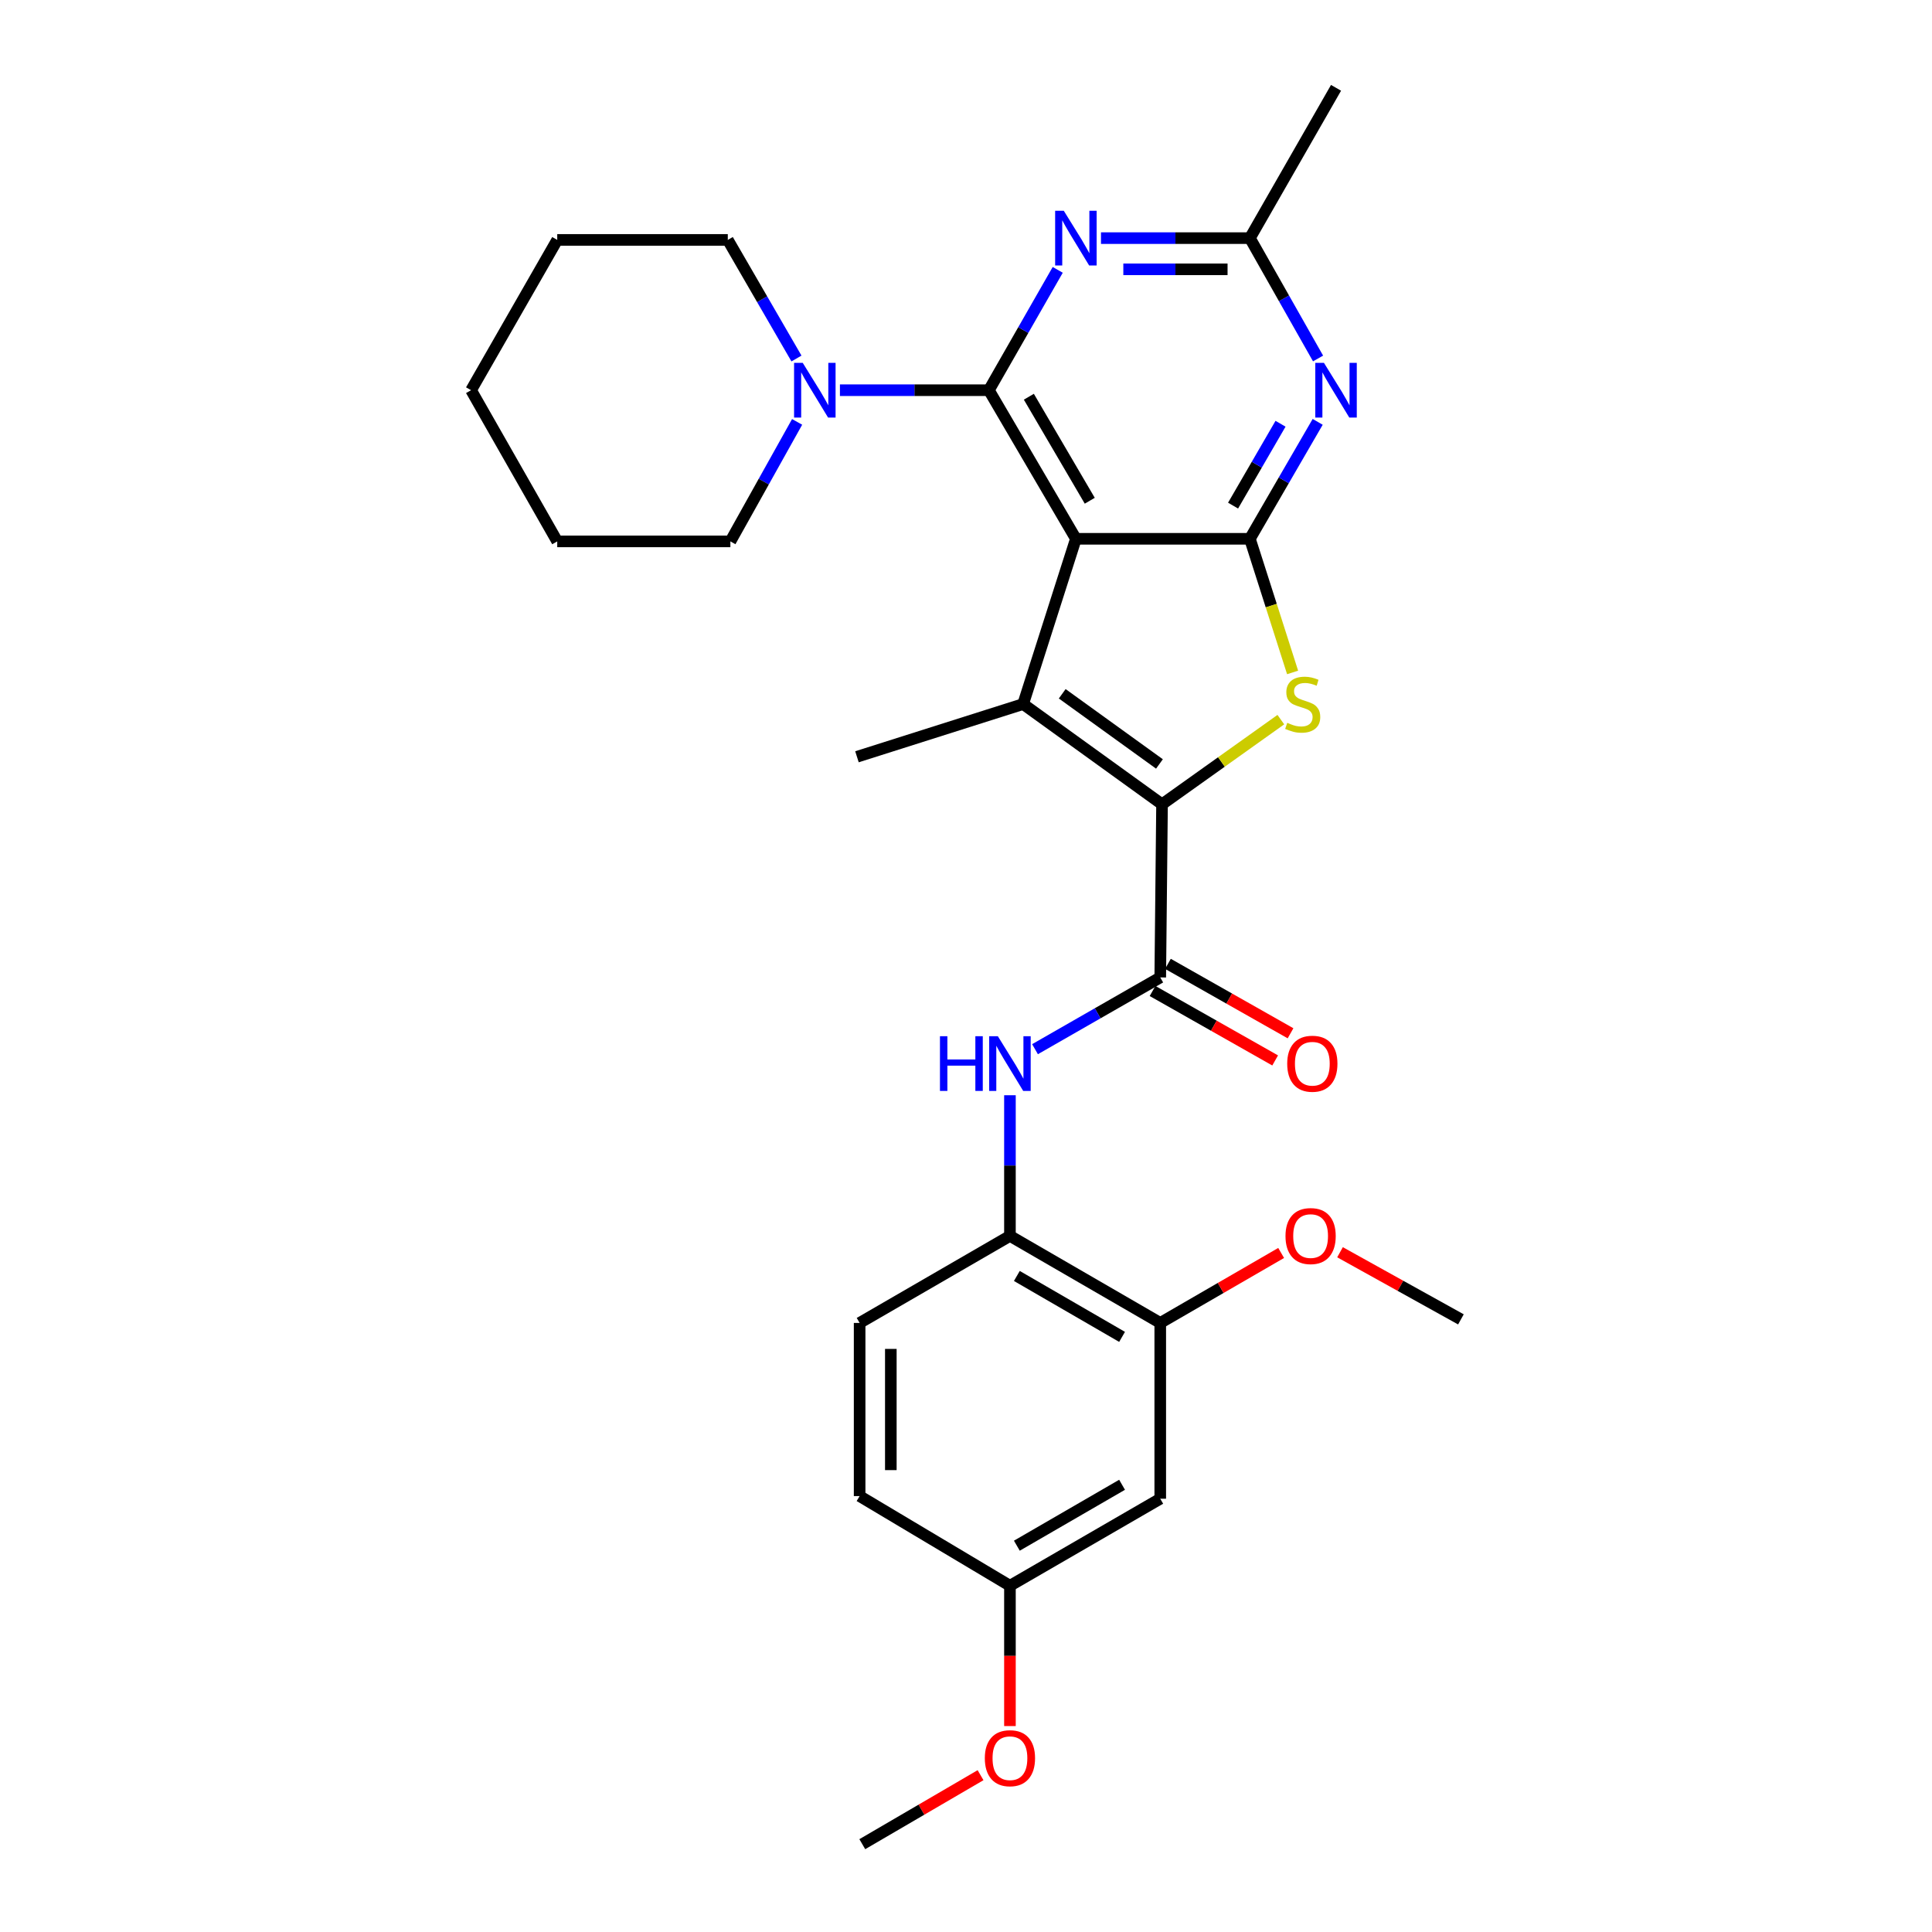 <?xml version='1.0' encoding='iso-8859-1'?>
<svg version='1.1' baseProfile='full'
              xmlns='http://www.w3.org/2000/svg'
                      xmlns:rdkit='http://www.rdkit.org/xml'
                      xmlns:xlink='http://www.w3.org/1999/xlink'
                  xml:space='preserve'
width='1000px' height='1000px' viewBox='0 0 1000 1000'>
<!-- END OF HEADER -->
<rect style='opacity:1.0;fill:#FFFFFF;stroke:none' width='1000' height='1000' x='0' y='0'> </rect>
<path class='bond-0' d='M 556.879,278.882 L 511.842,201.97' style='fill:none;fill-rule:evenodd;stroke:#000000;stroke-width:6px;stroke-linecap:butt;stroke-linejoin:miter;stroke-opacity:1' />
<path class='bond-0' d='M 564.059,259.185 L 532.533,205.347' style='fill:none;fill-rule:evenodd;stroke:#000000;stroke-width:6px;stroke-linecap:butt;stroke-linejoin:miter;stroke-opacity:1' />
<path class='bond-2' d='M 556.879,278.882 L 646.943,278.882' style='fill:none;fill-rule:evenodd;stroke:#000000;stroke-width:6px;stroke-linecap:butt;stroke-linejoin:miter;stroke-opacity:1' />
<path class='bond-3' d='M 556.879,278.882 L 529.57,364.415' style='fill:none;fill-rule:evenodd;stroke:#000000;stroke-width:6px;stroke-linecap:butt;stroke-linejoin:miter;stroke-opacity:1' />
<path class='bond-5' d='M 511.842,201.97 L 529.661,170.826' style='fill:none;fill-rule:evenodd;stroke:#000000;stroke-width:6px;stroke-linecap:butt;stroke-linejoin:miter;stroke-opacity:1' />
<path class='bond-5' d='M 529.661,170.826 L 547.48,139.682' style='fill:none;fill-rule:evenodd;stroke:#0000FF;stroke-width:6px;stroke-linecap:butt;stroke-linejoin:miter;stroke-opacity:1' />
<path class='bond-8' d='M 511.842,201.97 L 473.293,201.97' style='fill:none;fill-rule:evenodd;stroke:#000000;stroke-width:6px;stroke-linecap:butt;stroke-linejoin:miter;stroke-opacity:1' />
<path class='bond-8' d='M 473.293,201.97 L 434.744,201.97' style='fill:none;fill-rule:evenodd;stroke:#0000FF;stroke-width:6px;stroke-linecap:butt;stroke-linejoin:miter;stroke-opacity:1' />
<path class='bond-1' d='M 601.467,416.297 L 529.57,364.415' style='fill:none;fill-rule:evenodd;stroke:#000000;stroke-width:6px;stroke-linecap:butt;stroke-linejoin:miter;stroke-opacity:1' />
<path class='bond-1' d='M 600.132,395.419 L 549.804,359.102' style='fill:none;fill-rule:evenodd;stroke:#000000;stroke-width:6px;stroke-linecap:butt;stroke-linejoin:miter;stroke-opacity:1' />
<path class='bond-6' d='M 601.467,416.297 L 600.543,505.912' style='fill:none;fill-rule:evenodd;stroke:#000000;stroke-width:6px;stroke-linecap:butt;stroke-linejoin:miter;stroke-opacity:1' />
<path class='bond-29' d='M 601.467,416.297 L 632.215,394.387' style='fill:none;fill-rule:evenodd;stroke:#000000;stroke-width:6px;stroke-linecap:butt;stroke-linejoin:miter;stroke-opacity:1' />
<path class='bond-29' d='M 632.215,394.387 L 662.963,372.478' style='fill:none;fill-rule:evenodd;stroke:#CCCC00;stroke-width:6px;stroke-linecap:butt;stroke-linejoin:miter;stroke-opacity:1' />
<path class='bond-4' d='M 646.943,278.882 L 657.996,313.466' style='fill:none;fill-rule:evenodd;stroke:#000000;stroke-width:6px;stroke-linecap:butt;stroke-linejoin:miter;stroke-opacity:1' />
<path class='bond-4' d='M 657.996,313.466 L 669.049,348.05' style='fill:none;fill-rule:evenodd;stroke:#CCCC00;stroke-width:6px;stroke-linecap:butt;stroke-linejoin:miter;stroke-opacity:1' />
<path class='bond-7' d='M 646.943,278.882 L 664.488,248.617' style='fill:none;fill-rule:evenodd;stroke:#000000;stroke-width:6px;stroke-linecap:butt;stroke-linejoin:miter;stroke-opacity:1' />
<path class='bond-7' d='M 664.488,248.617 L 682.033,218.352' style='fill:none;fill-rule:evenodd;stroke:#0000FF;stroke-width:6px;stroke-linecap:butt;stroke-linejoin:miter;stroke-opacity:1' />
<path class='bond-7' d='M 638.236,261.703 L 650.517,240.518' style='fill:none;fill-rule:evenodd;stroke:#000000;stroke-width:6px;stroke-linecap:butt;stroke-linejoin:miter;stroke-opacity:1' />
<path class='bond-7' d='M 650.517,240.518 L 662.799,219.333' style='fill:none;fill-rule:evenodd;stroke:#0000FF;stroke-width:6px;stroke-linecap:butt;stroke-linejoin:miter;stroke-opacity:1' />
<path class='bond-17' d='M 529.57,364.415 L 443.561,391.706' style='fill:none;fill-rule:evenodd;stroke:#000000;stroke-width:6px;stroke-linecap:butt;stroke-linejoin:miter;stroke-opacity:1' />
<path class='bond-30' d='M 569.87,123.255 L 608.407,123.255' style='fill:none;fill-rule:evenodd;stroke:#0000FF;stroke-width:6px;stroke-linecap:butt;stroke-linejoin:miter;stroke-opacity:1' />
<path class='bond-30' d='M 608.407,123.255 L 646.943,123.255' style='fill:none;fill-rule:evenodd;stroke:#000000;stroke-width:6px;stroke-linecap:butt;stroke-linejoin:miter;stroke-opacity:1' />
<path class='bond-30' d='M 581.431,139.403 L 608.407,139.403' style='fill:none;fill-rule:evenodd;stroke:#0000FF;stroke-width:6px;stroke-linecap:butt;stroke-linejoin:miter;stroke-opacity:1' />
<path class='bond-30' d='M 608.407,139.403 L 635.382,139.403' style='fill:none;fill-rule:evenodd;stroke:#000000;stroke-width:6px;stroke-linecap:butt;stroke-linejoin:miter;stroke-opacity:1' />
<path class='bond-9' d='M 600.543,505.912 L 568.133,524.486' style='fill:none;fill-rule:evenodd;stroke:#000000;stroke-width:6px;stroke-linecap:butt;stroke-linejoin:miter;stroke-opacity:1' />
<path class='bond-9' d='M 568.133,524.486 L 535.724,543.06' style='fill:none;fill-rule:evenodd;stroke:#0000FF;stroke-width:6px;stroke-linecap:butt;stroke-linejoin:miter;stroke-opacity:1' />
<path class='bond-14' d='M 596.563,512.938 L 628.29,530.909' style='fill:none;fill-rule:evenodd;stroke:#000000;stroke-width:6px;stroke-linecap:butt;stroke-linejoin:miter;stroke-opacity:1' />
<path class='bond-14' d='M 628.29,530.909 L 660.017,548.881' style='fill:none;fill-rule:evenodd;stroke:#FF0000;stroke-width:6px;stroke-linecap:butt;stroke-linejoin:miter;stroke-opacity:1' />
<path class='bond-14' d='M 604.522,498.887 L 636.249,516.858' style='fill:none;fill-rule:evenodd;stroke:#000000;stroke-width:6px;stroke-linecap:butt;stroke-linejoin:miter;stroke-opacity:1' />
<path class='bond-14' d='M 636.249,516.858 L 667.976,534.83' style='fill:none;fill-rule:evenodd;stroke:#FF0000;stroke-width:6px;stroke-linecap:butt;stroke-linejoin:miter;stroke-opacity:1' />
<path class='bond-10' d='M 682.229,185.548 L 664.586,154.401' style='fill:none;fill-rule:evenodd;stroke:#0000FF;stroke-width:6px;stroke-linecap:butt;stroke-linejoin:miter;stroke-opacity:1' />
<path class='bond-10' d='M 664.586,154.401 L 646.943,123.255' style='fill:none;fill-rule:evenodd;stroke:#000000;stroke-width:6px;stroke-linecap:butt;stroke-linejoin:miter;stroke-opacity:1' />
<path class='bond-20' d='M 412.251,185.562 L 394.478,154.871' style='fill:none;fill-rule:evenodd;stroke:#0000FF;stroke-width:6px;stroke-linecap:butt;stroke-linejoin:miter;stroke-opacity:1' />
<path class='bond-20' d='M 394.478,154.871 L 376.706,124.179' style='fill:none;fill-rule:evenodd;stroke:#000000;stroke-width:6px;stroke-linecap:butt;stroke-linejoin:miter;stroke-opacity:1' />
<path class='bond-21' d='M 412.591,218.371 L 395.317,249.299' style='fill:none;fill-rule:evenodd;stroke:#0000FF;stroke-width:6px;stroke-linecap:butt;stroke-linejoin:miter;stroke-opacity:1' />
<path class='bond-21' d='M 395.317,249.299 L 378.043,280.227' style='fill:none;fill-rule:evenodd;stroke:#000000;stroke-width:6px;stroke-linecap:butt;stroke-linejoin:miter;stroke-opacity:1' />
<path class='bond-11' d='M 522.743,566.89 L 522.743,603.296' style='fill:none;fill-rule:evenodd;stroke:#0000FF;stroke-width:6px;stroke-linecap:butt;stroke-linejoin:miter;stroke-opacity:1' />
<path class='bond-11' d='M 522.743,603.296 L 522.743,639.703' style='fill:none;fill-rule:evenodd;stroke:#000000;stroke-width:6px;stroke-linecap:butt;stroke-linejoin:miter;stroke-opacity:1' />
<path class='bond-23' d='M 646.943,123.255 L 691.531,45.455' style='fill:none;fill-rule:evenodd;stroke:#000000;stroke-width:6px;stroke-linecap:butt;stroke-linejoin:miter;stroke-opacity:1' />
<path class='bond-12' d='M 522.743,639.703 L 600.543,684.748' style='fill:none;fill-rule:evenodd;stroke:#000000;stroke-width:6px;stroke-linecap:butt;stroke-linejoin:miter;stroke-opacity:1' />
<path class='bond-12' d='M 526.321,660.435 L 580.781,691.967' style='fill:none;fill-rule:evenodd;stroke:#000000;stroke-width:6px;stroke-linecap:butt;stroke-linejoin:miter;stroke-opacity:1' />
<path class='bond-15' d='M 522.743,639.703 L 444.942,684.748' style='fill:none;fill-rule:evenodd;stroke:#000000;stroke-width:6px;stroke-linecap:butt;stroke-linejoin:miter;stroke-opacity:1' />
<path class='bond-13' d='M 600.543,684.748 L 600.543,775.736' style='fill:none;fill-rule:evenodd;stroke:#000000;stroke-width:6px;stroke-linecap:butt;stroke-linejoin:miter;stroke-opacity:1' />
<path class='bond-19' d='M 600.543,684.748 L 631.832,666.638' style='fill:none;fill-rule:evenodd;stroke:#000000;stroke-width:6px;stroke-linecap:butt;stroke-linejoin:miter;stroke-opacity:1' />
<path class='bond-19' d='M 631.832,666.638 L 663.121,648.528' style='fill:none;fill-rule:evenodd;stroke:#FF0000;stroke-width:6px;stroke-linecap:butt;stroke-linejoin:miter;stroke-opacity:1' />
<path class='bond-32' d='M 600.543,775.736 L 522.743,820.782' style='fill:none;fill-rule:evenodd;stroke:#000000;stroke-width:6px;stroke-linecap:butt;stroke-linejoin:miter;stroke-opacity:1' />
<path class='bond-32' d='M 580.781,768.518 L 526.321,800.05' style='fill:none;fill-rule:evenodd;stroke:#000000;stroke-width:6px;stroke-linecap:butt;stroke-linejoin:miter;stroke-opacity:1' />
<path class='bond-18' d='M 444.942,684.748 L 444.942,774.373' style='fill:none;fill-rule:evenodd;stroke:#000000;stroke-width:6px;stroke-linecap:butt;stroke-linejoin:miter;stroke-opacity:1' />
<path class='bond-18' d='M 461.091,698.192 L 461.091,760.929' style='fill:none;fill-rule:evenodd;stroke:#000000;stroke-width:6px;stroke-linecap:butt;stroke-linejoin:miter;stroke-opacity:1' />
<path class='bond-16' d='M 522.743,820.782 L 444.942,774.373' style='fill:none;fill-rule:evenodd;stroke:#000000;stroke-width:6px;stroke-linecap:butt;stroke-linejoin:miter;stroke-opacity:1' />
<path class='bond-22' d='M 522.743,820.782 L 522.743,857.095' style='fill:none;fill-rule:evenodd;stroke:#000000;stroke-width:6px;stroke-linecap:butt;stroke-linejoin:miter;stroke-opacity:1' />
<path class='bond-22' d='M 522.743,857.095 L 522.743,893.408' style='fill:none;fill-rule:evenodd;stroke:#FF0000;stroke-width:6px;stroke-linecap:butt;stroke-linejoin:miter;stroke-opacity:1' />
<path class='bond-24' d='M 693.594,648.158 L 724.882,665.534' style='fill:none;fill-rule:evenodd;stroke:#FF0000;stroke-width:6px;stroke-linecap:butt;stroke-linejoin:miter;stroke-opacity:1' />
<path class='bond-24' d='M 724.882,665.534 L 756.17,682.909' style='fill:none;fill-rule:evenodd;stroke:#000000;stroke-width:6px;stroke-linecap:butt;stroke-linejoin:miter;stroke-opacity:1' />
<path class='bond-27' d='M 376.706,124.179 L 288.427,124.179' style='fill:none;fill-rule:evenodd;stroke:#000000;stroke-width:6px;stroke-linecap:butt;stroke-linejoin:miter;stroke-opacity:1' />
<path class='bond-26' d='M 378.043,280.227 L 288.427,280.227' style='fill:none;fill-rule:evenodd;stroke:#000000;stroke-width:6px;stroke-linecap:butt;stroke-linejoin:miter;stroke-opacity:1' />
<path class='bond-25' d='M 507.531,918.833 L 476.927,936.689' style='fill:none;fill-rule:evenodd;stroke:#FF0000;stroke-width:6px;stroke-linecap:butt;stroke-linejoin:miter;stroke-opacity:1' />
<path class='bond-25' d='M 476.927,936.689 L 446.324,954.545' style='fill:none;fill-rule:evenodd;stroke:#000000;stroke-width:6px;stroke-linecap:butt;stroke-linejoin:miter;stroke-opacity:1' />
<path class='bond-28' d='M 288.427,280.227 L 243.83,201.97' style='fill:none;fill-rule:evenodd;stroke:#000000;stroke-width:6px;stroke-linecap:butt;stroke-linejoin:miter;stroke-opacity:1' />
<path class='bond-31' d='M 288.427,124.179 L 243.83,201.97' style='fill:none;fill-rule:evenodd;stroke:#000000;stroke-width:6px;stroke-linecap:butt;stroke-linejoin:miter;stroke-opacity:1' />
<path  class='atom-5' d='M 666.279 374.135
Q 666.599 374.255, 667.919 374.815
Q 669.239 375.375, 670.679 375.735
Q 672.159 376.055, 673.599 376.055
Q 676.279 376.055, 677.839 374.775
Q 679.399 373.455, 679.399 371.175
Q 679.399 369.615, 678.599 368.655
Q 677.839 367.695, 676.639 367.175
Q 675.439 366.655, 673.439 366.055
Q 670.919 365.295, 669.399 364.575
Q 667.919 363.855, 666.839 362.335
Q 665.799 360.815, 665.799 358.255
Q 665.799 354.695, 668.199 352.495
Q 670.639 350.295, 675.439 350.295
Q 678.719 350.295, 682.439 351.855
L 681.519 354.935
Q 678.119 353.535, 675.559 353.535
Q 672.799 353.535, 671.279 354.695
Q 669.759 355.815, 669.799 357.775
Q 669.799 359.295, 670.559 360.215
Q 671.359 361.135, 672.479 361.655
Q 673.639 362.175, 675.559 362.775
Q 678.119 363.575, 679.639 364.375
Q 681.159 365.175, 682.239 366.815
Q 683.359 368.415, 683.359 371.175
Q 683.359 375.095, 680.719 377.215
Q 678.119 379.295, 673.759 379.295
Q 671.239 379.295, 669.319 378.735
Q 667.439 378.215, 665.199 377.295
L 666.279 374.135
' fill='#CCCC00'/>
<path  class='atom-6' d='M 550.619 109.095
L 559.899 124.095
Q 560.819 125.575, 562.299 128.255
Q 563.779 130.935, 563.859 131.095
L 563.859 109.095
L 567.619 109.095
L 567.619 137.415
L 563.739 137.415
L 553.779 121.015
Q 552.619 119.095, 551.379 116.895
Q 550.179 114.695, 549.819 114.015
L 549.819 137.415
L 546.139 137.415
L 546.139 109.095
L 550.619 109.095
' fill='#0000FF'/>
<path  class='atom-8' d='M 685.271 187.81
L 694.551 202.81
Q 695.471 204.29, 696.951 206.97
Q 698.431 209.65, 698.511 209.81
L 698.511 187.81
L 702.271 187.81
L 702.271 216.13
L 698.391 216.13
L 688.431 199.73
Q 687.271 197.81, 686.031 195.61
Q 684.831 193.41, 684.471 192.73
L 684.471 216.13
L 680.791 216.13
L 680.791 187.81
L 685.271 187.81
' fill='#0000FF'/>
<path  class='atom-9' d='M 415.491 187.81
L 424.771 202.81
Q 425.691 204.29, 427.171 206.97
Q 428.651 209.65, 428.731 209.81
L 428.731 187.81
L 432.491 187.81
L 432.491 216.13
L 428.611 216.13
L 418.651 199.73
Q 417.491 197.81, 416.251 195.61
Q 415.051 193.41, 414.691 192.73
L 414.691 216.13
L 411.011 216.13
L 411.011 187.81
L 415.491 187.81
' fill='#0000FF'/>
<path  class='atom-10' d='M 486.523 536.34
L 490.363 536.34
L 490.363 548.38
L 504.843 548.38
L 504.843 536.34
L 508.683 536.34
L 508.683 564.66
L 504.843 564.66
L 504.843 551.58
L 490.363 551.58
L 490.363 564.66
L 486.523 564.66
L 486.523 536.34
' fill='#0000FF'/>
<path  class='atom-10' d='M 516.483 536.34
L 525.763 551.34
Q 526.683 552.82, 528.163 555.5
Q 529.643 558.18, 529.723 558.34
L 529.723 536.34
L 533.483 536.34
L 533.483 564.66
L 529.603 564.66
L 519.643 548.26
Q 518.483 546.34, 517.243 544.14
Q 516.043 541.94, 515.683 541.26
L 515.683 564.66
L 512.003 564.66
L 512.003 536.34
L 516.483 536.34
' fill='#0000FF'/>
<path  class='atom-15' d='M 666.258 550.58
Q 666.258 543.78, 669.618 539.98
Q 672.978 536.18, 679.258 536.18
Q 685.538 536.18, 688.898 539.98
Q 692.258 543.78, 692.258 550.58
Q 692.258 557.46, 688.858 561.38
Q 685.458 565.26, 679.258 565.26
Q 673.018 565.26, 669.618 561.38
Q 666.258 557.5, 666.258 550.58
M 679.258 562.06
Q 683.578 562.06, 685.898 559.18
Q 688.258 556.26, 688.258 550.58
Q 688.258 545.02, 685.898 542.22
Q 683.578 539.38, 679.258 539.38
Q 674.938 539.38, 672.578 542.18
Q 670.258 544.98, 670.258 550.58
Q 670.258 556.3, 672.578 559.18
Q 674.938 562.06, 679.258 562.06
' fill='#FF0000'/>
<path  class='atom-20' d='M 665.37 639.783
Q 665.37 632.983, 668.73 629.183
Q 672.09 625.383, 678.37 625.383
Q 684.65 625.383, 688.01 629.183
Q 691.37 632.983, 691.37 639.783
Q 691.37 646.663, 687.97 650.583
Q 684.57 654.463, 678.37 654.463
Q 672.13 654.463, 668.73 650.583
Q 665.37 646.703, 665.37 639.783
M 678.37 651.263
Q 682.69 651.263, 685.01 648.383
Q 687.37 645.463, 687.37 639.783
Q 687.37 634.223, 685.01 631.423
Q 682.69 628.583, 678.37 628.583
Q 674.05 628.583, 671.69 631.383
Q 669.37 634.183, 669.37 639.783
Q 669.37 645.503, 671.69 648.383
Q 674.05 651.263, 678.37 651.263
' fill='#FF0000'/>
<path  class='atom-23' d='M 509.743 910.038
Q 509.743 903.238, 513.103 899.438
Q 516.463 895.638, 522.743 895.638
Q 529.023 895.638, 532.383 899.438
Q 535.743 903.238, 535.743 910.038
Q 535.743 916.918, 532.343 920.838
Q 528.943 924.718, 522.743 924.718
Q 516.503 924.718, 513.103 920.838
Q 509.743 916.958, 509.743 910.038
M 522.743 921.518
Q 527.063 921.518, 529.383 918.638
Q 531.743 915.718, 531.743 910.038
Q 531.743 904.478, 529.383 901.678
Q 527.063 898.838, 522.743 898.838
Q 518.423 898.838, 516.063 901.638
Q 513.743 904.438, 513.743 910.038
Q 513.743 915.758, 516.063 918.638
Q 518.423 921.518, 522.743 921.518
' fill='#FF0000'/>
</svg>
